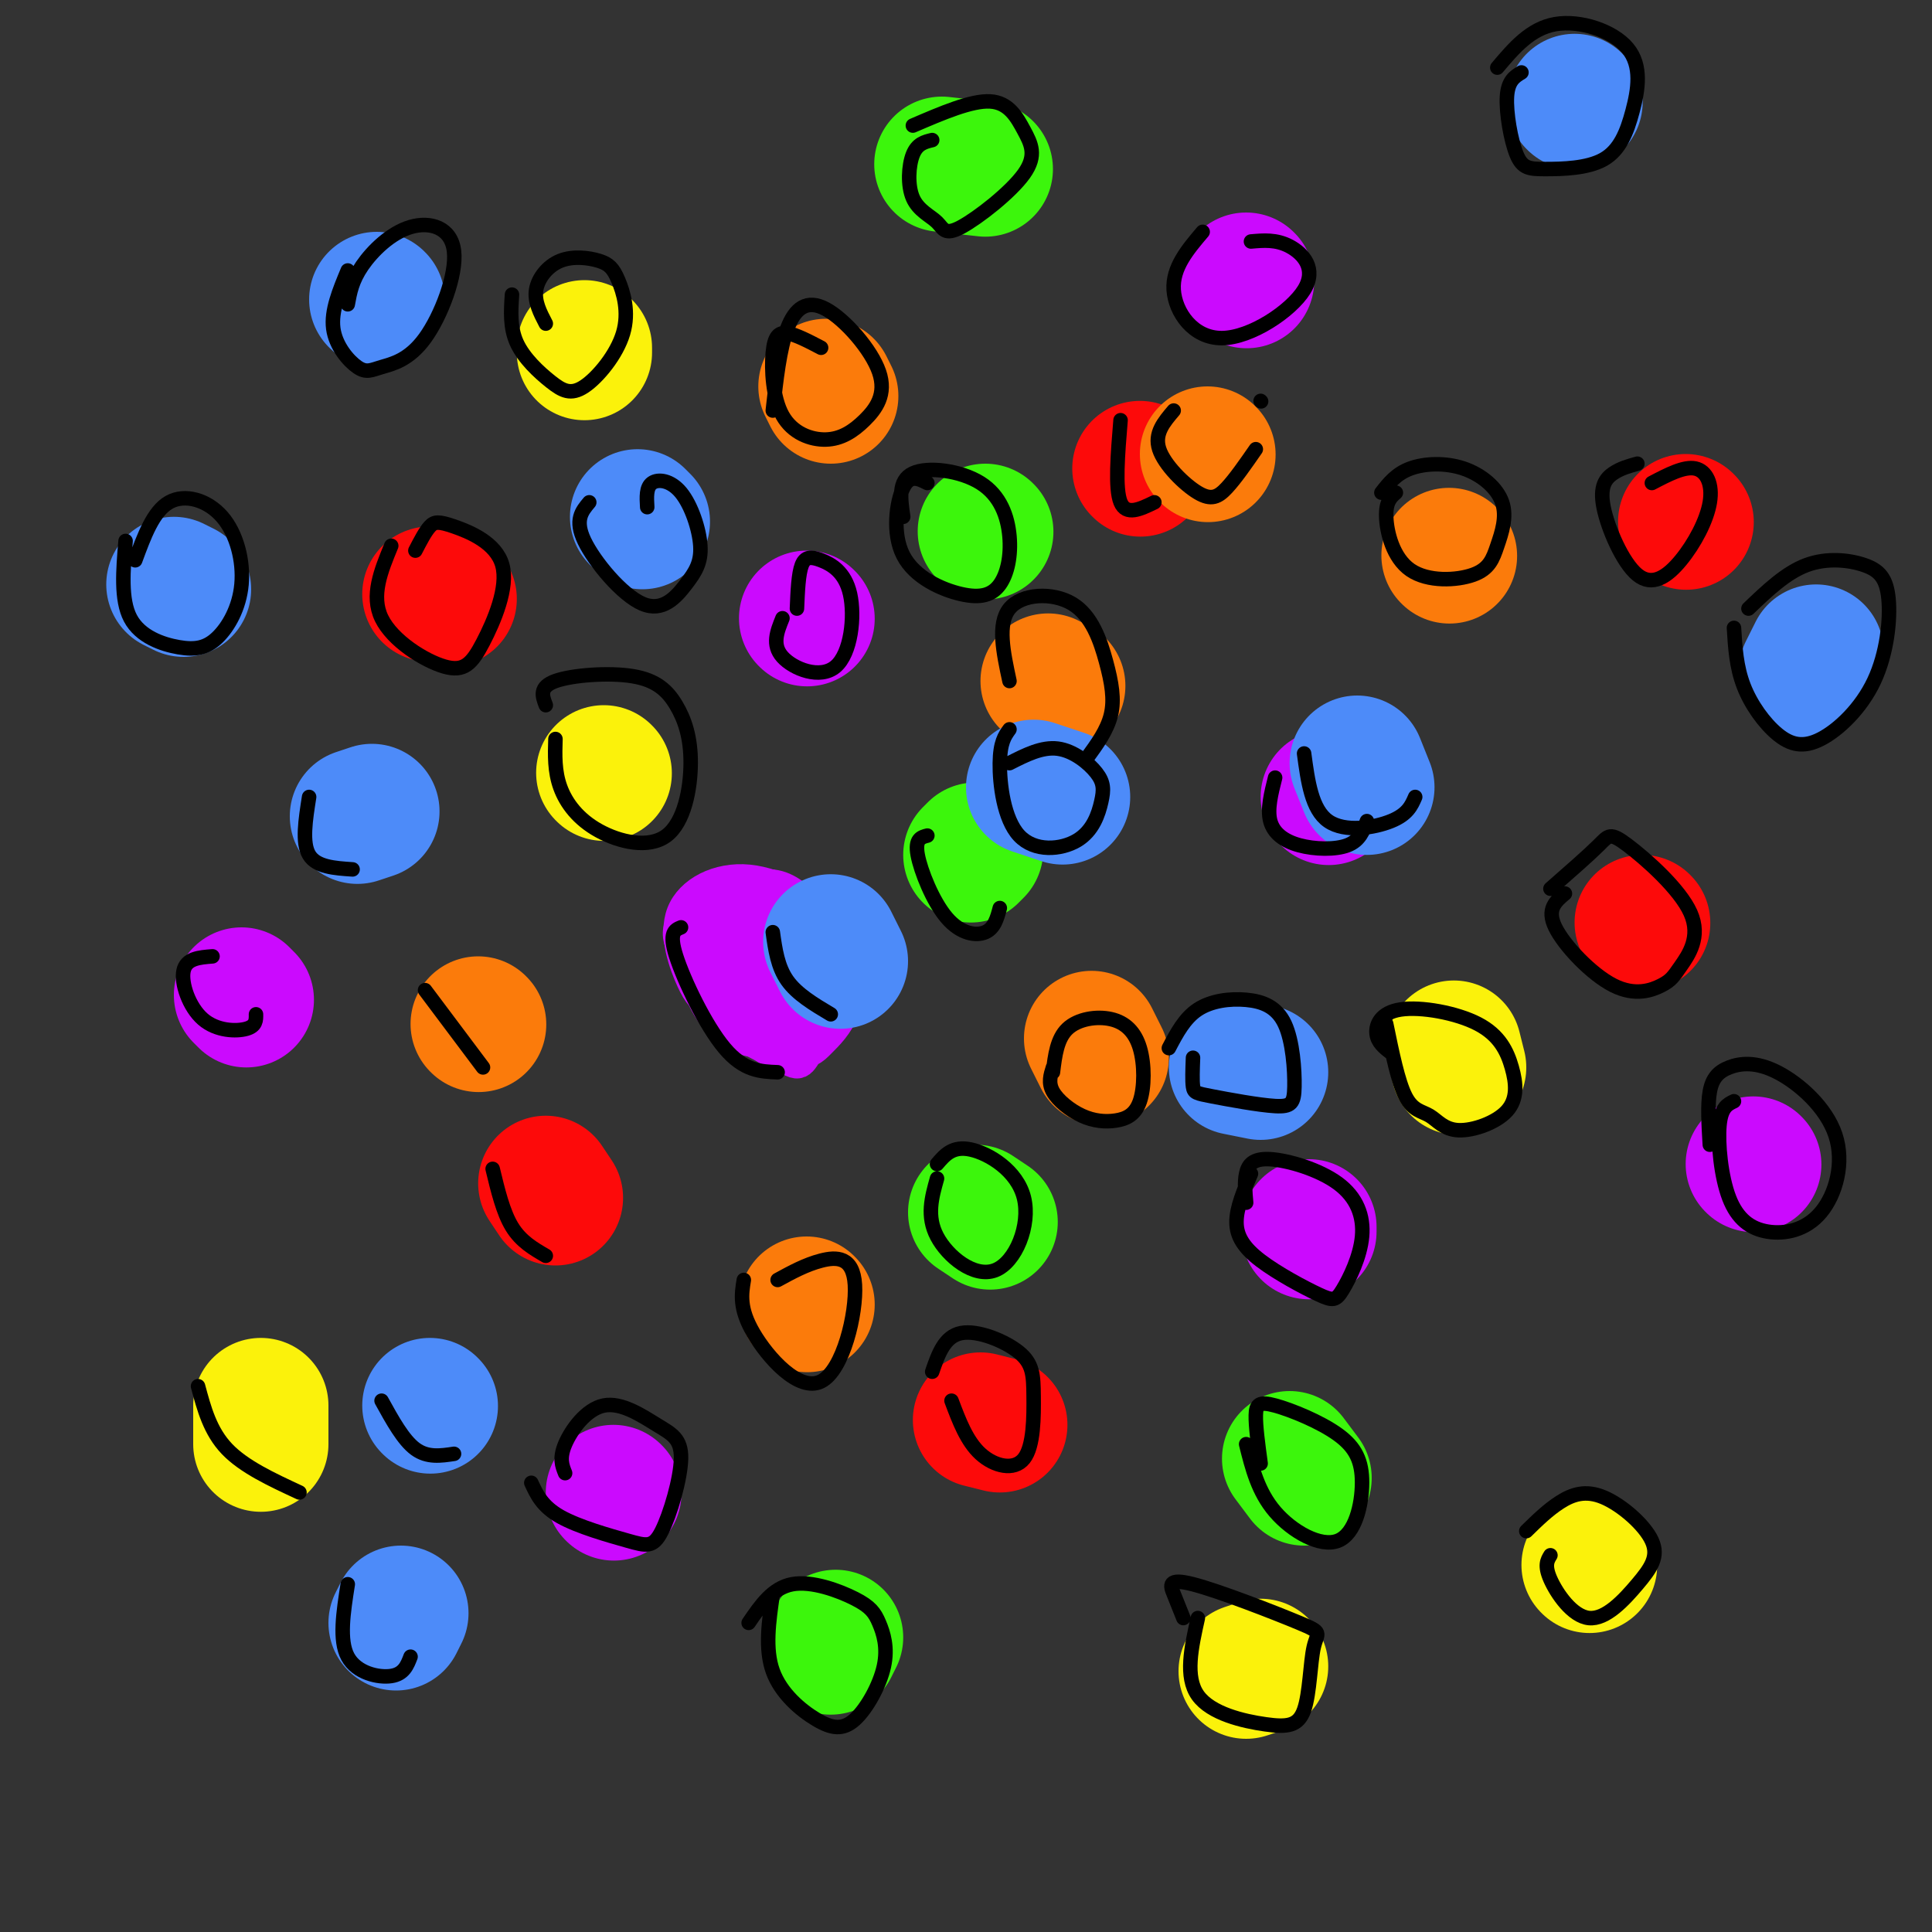 <svg viewBox='0 0 400 400' version='1.1' xmlns='http://www.w3.org/2000/svg' xmlns:xlink='http://www.w3.org/1999/xlink'><rect x="0" y="0" width="400" height="400" fill="#333333" stroke="none"/><g fill='none' stroke='#CB0AFE' stroke-width='6' stroke-linecap='round' stroke-linejoin='round'><path d='M145,202c3.058,4.810 6.117,9.621 9,12c2.883,2.379 5.592,2.328 8,1c2.408,-1.328 4.517,-3.932 6,-7c1.483,-3.068 2.340,-6.599 1,-10c-1.340,-3.401 -4.877,-6.672 -9,-9c-4.123,-2.328 -8.833,-3.713 -12,-2c-3.167,1.713 -4.791,6.523 -2,12c2.791,5.477 9.997,11.619 14,13c4.003,1.381 4.803,-2.001 5,-6c0.197,-3.999 -0.210,-8.616 -2,-12c-1.790,-3.384 -4.964,-5.536 -8,-7c-3.036,-1.464 -5.933,-2.240 -8,0c-2.067,2.240 -3.305,7.497 -3,11c0.305,3.503 2.152,5.251 4,7'/><path d='M148,205c2.667,2.889 7.335,6.613 10,8c2.665,1.387 3.329,0.439 4,-3c0.671,-3.439 1.350,-9.369 -1,-14c-2.350,-4.631 -7.728,-7.963 -11,-8c-3.272,-0.037 -4.439,3.222 -5,7c-0.561,3.778 -0.515,8.076 3,11c3.515,2.924 10.501,4.473 14,3c3.499,-1.473 3.513,-5.969 1,-10c-2.513,-4.031 -7.552,-7.597 -11,-7c-3.448,0.597 -5.306,5.356 -5,9c0.306,3.644 2.775,6.173 6,8c3.225,1.827 7.207,2.950 9,2c1.793,-0.950 1.396,-3.975 1,-7'/><path d='M163,204c-1.948,-4.637 -7.318,-12.728 -11,-14c-3.682,-1.272 -5.674,4.275 -4,9c1.674,4.725 7.016,8.629 10,8c2.984,-0.629 3.611,-5.792 3,-9c-0.611,-3.208 -2.460,-4.461 -4,-5c-1.540,-0.539 -2.769,-0.363 -4,1c-1.231,1.363 -2.462,3.912 -1,7c1.462,3.088 5.619,6.714 8,6c2.381,-0.714 2.987,-5.769 2,-10c-0.987,-4.231 -3.568,-7.637 -5,-7c-1.432,0.637 -1.716,5.319 -2,10'/><path d='M155,200c1.148,2.369 5.018,3.290 7,3c1.982,-0.290 2.075,-1.791 1,-4c-1.075,-2.209 -3.319,-5.128 -5,-6c-1.681,-0.872 -2.800,0.301 -3,2c-0.200,1.699 0.520,3.925 2,5c1.480,1.075 3.719,0.999 5,0c1.281,-0.999 1.603,-2.920 0,-5c-1.603,-2.080 -5.131,-4.321 -7,-3c-1.869,1.321 -2.080,6.202 0,9c2.080,2.798 6.451,3.514 7,2c0.549,-1.514 -2.726,-5.257 -6,-9'/><path d='M156,194c-2.422,-1.666 -5.476,-1.330 -7,1c-1.524,2.330 -1.518,6.655 1,9c2.518,2.345 7.548,2.712 10,1c2.452,-1.712 2.324,-5.502 1,-8c-1.324,-2.498 -3.845,-3.702 -6,-4c-2.155,-0.298 -3.943,0.311 -5,2c-1.057,1.689 -1.382,4.457 -1,7c0.382,2.543 1.473,4.862 4,7c2.527,2.138 6.492,4.095 8,1c1.508,-3.095 0.559,-11.242 -1,-15c-1.559,-3.758 -3.727,-3.127 -6,-2c-2.273,1.127 -4.649,2.751 -4,6c0.649,3.249 4.325,8.125 8,13'/><path d='M158,212c2.145,2.458 3.509,2.104 5,1c1.491,-1.104 3.110,-2.958 4,-6c0.890,-3.042 1.051,-7.272 0,-10c-1.051,-2.728 -3.313,-3.954 -7,-5c-3.687,-1.046 -8.800,-1.914 -12,0c-3.200,1.914 -4.488,6.609 -3,10c1.488,3.391 5.754,5.479 9,7c3.246,1.521 5.474,2.475 8,1c2.526,-1.475 5.350,-5.378 5,-9c-0.350,-3.622 -3.874,-6.962 -7,-9c-3.126,-2.038 -5.854,-2.773 -8,-2c-2.146,0.773 -3.709,3.052 -5,5c-1.291,1.948 -2.309,3.563 0,8c2.309,4.437 7.945,11.696 11,14c3.055,2.304 3.527,-0.348 4,-3'/><path d='M162,214c2.316,-3.654 6.107,-11.289 4,-16c-2.107,-4.711 -10.113,-6.497 -15,-6c-4.887,0.497 -6.657,3.278 -5,8c1.657,4.722 6.740,11.387 11,14c4.260,2.613 7.697,1.176 10,-1c2.303,-2.176 3.471,-5.091 2,-9c-1.471,-3.909 -5.580,-8.811 -10,-9c-4.420,-0.189 -9.152,4.334 -11,8c-1.848,3.666 -0.814,6.476 2,9c2.814,2.524 7.407,4.762 12,7'/><path d='M162,219c2.709,-2.210 3.483,-11.234 3,-16c-0.483,-4.766 -2.223,-5.273 -5,-7c-2.777,-1.727 -6.591,-4.674 -10,-4c-3.409,0.674 -6.413,4.967 -6,10c0.413,5.033 4.244,10.804 9,13c4.756,2.196 10.439,0.817 14,-2c3.561,-2.817 5.001,-7.073 3,-12c-2.001,-4.927 -7.444,-10.527 -12,-12c-4.556,-1.473 -8.227,1.180 -11,3c-2.773,1.820 -4.650,2.806 -4,6c0.650,3.194 3.825,8.597 7,14'/><path d='M150,212c3.964,3.575 10.373,5.511 14,6c3.627,0.489 4.473,-0.469 6,-2c1.527,-1.531 3.734,-3.636 5,-7c1.266,-3.364 1.589,-7.987 0,-12c-1.589,-4.013 -5.091,-7.415 -8,-10c-2.909,-2.585 -5.226,-4.352 -9,-4c-3.774,0.352 -9.007,2.824 -13,5c-3.993,2.176 -6.748,4.054 -3,10c3.748,5.946 13.999,15.958 19,20c5.001,4.042 4.753,2.114 7,-1c2.247,-3.114 6.990,-7.415 9,-11c2.010,-3.585 1.289,-6.453 0,-9c-1.289,-2.547 -3.144,-4.774 -5,-7'/><path d='M172,190c-3.752,-3.108 -10.633,-7.379 -17,-8c-6.367,-0.621 -12.220,2.408 -14,7c-1.780,4.592 0.513,10.746 2,14c1.487,3.254 2.170,3.607 5,6c2.830,2.393 7.809,6.827 12,8c4.191,1.173 7.596,-0.913 11,-3'/></g>
<g fill='none' stroke='#CB0AFE' stroke-width='20' stroke-linecap='round' stroke-linejoin='round'><path d='M275,165c0.000,0.000 0.100,0.100 0.1,0.1'/></g>
<g fill='none' stroke='#CB0AFE' stroke-width='28' stroke-linecap='round' stroke-linejoin='round'><path d='M275,165c0.000,0.000 0.100,0.100 0.1,0.1'/><path d='M167,128c0.000,0.000 0.100,0.100 0.1,0.1'/><path d='M271,254c0.000,0.000 0.000,1.000 0,1'/><path d='M127,309c0.000,0.000 0.100,0.100 0.1,0.1'/><path d='M51,207c0.000,0.000 -1.000,-1.000 -1,-1'/><path d='M258,58c0.000,0.000 0.100,0.100 0.1,0.1'/><path d='M363,241c0.000,0.000 0.100,0.100 0.1,0.1'/></g>
<g fill='none' stroke='#FD0A0A' stroke-width='28' stroke-linecap='round' stroke-linejoin='round'><path d='M207,295c0.000,0.000 -4.000,-1.000 -4,-1'/><path d='M115,248c0.000,0.000 -2.000,-3.000 -2,-3'/><path d='M93,124c0.000,0.000 -4.000,-1.000 -4,-1'/><path d='M236,97c0.000,0.000 0.100,0.100 0.1,0.1'/><path d='M349,108c0.000,0.000 0.100,0.100 0.1,0.1'/><path d='M340,191c0.000,0.000 0.100,0.100 0.1,0.1'/></g>
<g fill='none' stroke='#FB7B0B' stroke-width='28' stroke-linecap='round' stroke-linejoin='round'><path d='M228,219c0.000,0.000 -2.000,-4.000 -2,-4'/><path d='M219,142c0.000,0.000 -2.000,-1.000 -2,-1'/><path d='M172,82c0.000,0.000 -1.000,-2.000 -1,-2'/><path d='M300,115c0.000,0.000 0.100,0.100 0.1,0.1'/><path d='M250,94c0.000,0.000 0.100,0.100 0.1,0.1'/><path d='M167,270c0.000,0.000 0.100,0.100 0.1,0.1'/><path d='M99,212c0.000,0.000 0.100,0.100 0.1,0.1'/></g>
<g fill='none' stroke='#FBF20B' stroke-width='28' stroke-linecap='round' stroke-linejoin='round'><path d='M301,217c0.000,0.000 1.000,4.000 1,4'/><path d='M329,324c0.000,0.000 0.100,0.100 0.1,0.1'/><path d='M261,345c0.000,0.000 -3.000,1.000 -3,1'/><path d='M54,299c0.000,0.000 0.000,-8.000 0,-8'/><path d='M125,160c0.000,0.000 0.100,0.100 0.1,0.1'/><path d='M121,73c0.000,0.000 0.000,-1.000 0,-1'/></g>
<g fill='none' stroke='#3CF60C' stroke-width='28' stroke-linecap='round' stroke-linejoin='round'><path d='M172,341c0.000,0.000 1.000,-2.000 1,-2'/><path d='M270,306c0.000,0.000 -3.000,-4.000 -3,-4'/><path d='M205,253c0.000,0.000 -3.000,-2.000 -3,-2'/><path d='M201,177c0.000,0.000 1.000,-1.000 1,-1'/><path d='M204,110c0.000,0.000 0.100,0.100 0.1,0.1'/><path d='M204,35c0.000,0.000 -9.000,-1.000 -9,-1'/></g>
<g fill='none' stroke='#4D8BF9' stroke-width='28' stroke-linecap='round' stroke-linejoin='round'><path d='M36,121c0.000,0.000 2.000,1.000 2,1'/><path d='M133,108c0.000,0.000 -1.000,-1.000 -1,-1'/><path d='M78,62c0.000,0.000 0.100,0.100 0.1,0.1'/><path d='M326,21c0.000,0.000 0.100,0.100 0.1,0.1'/><path d='M376,135c0.000,0.000 -2.000,4.000 -2,4'/><path d='M281,158c0.000,0.000 2.000,5.000 2,5'/><path d='M261,222c0.000,0.000 -5.000,-1.000 -5,-1'/><path d='M220,165c0.000,0.000 -6.000,-2.000 -6,-2'/><path d='M77,168c0.000,0.000 -3.000,1.000 -3,1'/><path d='M89,291c0.000,0.000 0.100,0.100 0.1,0.1'/><path d='M83,334c0.000,0.000 -1.000,2.000 -1,2'/><path d='M172,195c0.000,0.000 2.000,4.000 2,4'/></g>
<g fill='none' stroke='#000000' stroke-width='3' stroke-linecap='round' stroke-linejoin='round'><path d='M72,328c-0.911,5.800 -1.822,11.600 0,15c1.822,3.400 6.378,4.400 9,4c2.622,-0.400 3.311,-2.200 4,-4'/><path d='M41,287c1.250,4.667 2.500,9.333 6,13c3.500,3.667 9.250,6.333 15,9'/><path d='M79,290c2.250,4.083 4.500,8.167 7,10c2.500,1.833 5.250,1.417 8,1'/><path d='M102,242c1.083,4.500 2.167,9.000 4,12c1.833,3.000 4.417,4.500 7,6'/><path d='M141,192c-1.289,0.533 -2.578,1.067 -1,6c1.578,4.933 6.022,14.267 10,19c3.978,4.733 7.489,4.867 11,5'/><path d='M160,193c0.500,3.583 1.000,7.167 3,10c2.000,2.833 5.500,4.917 9,7'/><path d='M88,205c0.000,0.000 12.000,16.000 12,16'/><path d='M44,198c-2.732,0.214 -5.464,0.429 -6,3c-0.536,2.571 1.125,7.500 4,10c2.875,2.500 6.964,2.571 9,2c2.036,-0.571 2.018,-1.786 2,-3'/><path d='M64,165c-0.750,4.750 -1.500,9.500 0,12c1.500,2.500 5.250,2.750 9,3'/><path d='M81,113c-2.127,5.169 -4.253,10.338 -2,15c2.253,4.662 8.886,8.819 13,10c4.114,1.181 5.710,-0.612 8,-5c2.290,-4.388 5.274,-11.372 4,-16c-1.274,-4.628 -6.804,-6.900 -10,-8c-3.196,-1.100 -4.056,-1.029 -5,0c-0.944,1.029 -1.972,3.014 -3,5'/><path d='M122,104c-1.538,1.830 -3.077,3.661 -1,8c2.077,4.339 7.768,11.187 12,13c4.232,1.813 7.004,-1.409 9,-4c1.996,-2.591 3.215,-4.550 3,-8c-0.215,-3.450 -1.866,-8.390 -4,-11c-2.134,-2.610 -4.753,-2.888 -6,-2c-1.247,0.888 -1.124,2.944 -1,5'/><path d='M162,128c-1.114,2.755 -2.228,5.509 0,8c2.228,2.491 7.799,4.717 11,2c3.201,-2.717 4.033,-10.378 3,-15c-1.033,-4.622 -3.932,-6.206 -6,-7c-2.068,-0.794 -3.305,-0.798 -4,1c-0.695,1.798 -0.847,5.399 -1,9'/><path d='M209,151c-0.974,1.345 -1.947,2.691 -2,7c-0.053,4.309 0.815,11.583 4,15c3.185,3.417 8.688,2.979 12,1c3.312,-1.979 4.434,-5.500 5,-8c0.566,-2.500 0.575,-3.981 -1,-6c-1.575,-2.019 -4.736,-4.577 -8,-5c-3.264,-0.423 -6.632,1.288 -10,3'/><path d='M192,173c-1.304,0.339 -2.607,0.679 -2,4c0.607,3.321 3.125,9.625 6,13c2.875,3.375 6.107,3.821 8,3c1.893,-0.821 2.446,-2.911 3,-5'/><path d='M194,244c-1.100,3.909 -2.201,7.818 0,12c2.201,4.182 7.703,8.636 12,7c4.297,-1.636 7.388,-9.364 6,-15c-1.388,-5.636 -7.254,-9.182 -11,-10c-3.746,-0.818 -5.373,1.091 -7,3'/><path d='M154,265c-0.486,2.957 -0.973,5.914 2,11c2.973,5.086 9.405,12.301 14,10c4.595,-2.301 7.352,-14.120 7,-20c-0.352,-5.880 -3.815,-5.823 -7,-5c-3.185,0.823 -6.093,2.411 -9,4'/><path d='M197,290c1.579,4.203 3.157,8.405 6,11c2.843,2.595 6.950,3.582 9,1c2.050,-2.582 2.044,-8.733 2,-13c-0.044,-4.267 -0.127,-6.649 -3,-9c-2.873,-2.351 -8.535,-4.672 -12,-4c-3.465,0.672 -4.732,4.336 -6,8'/><path d='M160,330c-0.826,5.702 -1.652,11.404 0,16c1.652,4.596 5.784,8.086 9,10c3.216,1.914 5.518,2.251 8,0c2.482,-2.251 5.146,-7.089 6,-11c0.854,-3.911 -0.101,-6.894 -1,-9c-0.899,-2.106 -1.742,-3.336 -5,-5c-3.258,-1.664 -8.931,-3.761 -13,-3c-4.069,0.761 -6.535,4.381 -9,8'/><path d='M110,307c1.125,2.442 2.249,4.883 6,7c3.751,2.117 10.128,3.908 14,5c3.872,1.092 5.240,1.484 7,-2c1.760,-3.484 3.914,-10.845 4,-15c0.086,-4.155 -1.894,-5.103 -5,-7c-3.106,-1.897 -7.336,-4.741 -11,-4c-3.664,0.741 -6.761,5.069 -8,8c-1.239,2.931 -0.619,4.466 0,6'/><path d='M248,335c-1.353,6.091 -2.707,12.183 0,16c2.707,3.817 9.474,5.360 14,6c4.526,0.640 6.812,0.379 8,-3c1.188,-3.379 1.277,-9.875 2,-13c0.723,-3.125 2.080,-2.879 -3,-5c-5.080,-2.121 -16.599,-6.610 -22,-8c-5.401,-1.390 -4.686,0.317 -4,2c0.686,1.683 1.343,3.341 2,5'/><path d='M258,299c1.230,4.942 2.460,9.883 6,14c3.540,4.117 9.389,7.408 13,6c3.611,-1.408 4.984,-7.515 5,-12c0.016,-4.485 -1.326,-7.346 -5,-10c-3.674,-2.654 -9.682,-5.099 -13,-6c-3.318,-0.901 -3.948,-0.257 -4,2c-0.052,2.257 0.474,6.129 1,10'/><path d='M321,322c-0.644,1.049 -1.289,2.097 0,5c1.289,2.903 4.510,7.660 8,8c3.490,0.340 7.247,-3.738 10,-7c2.753,-3.262 4.501,-5.709 3,-9c-1.501,-3.291 -6.250,-7.424 -10,-9c-3.750,-1.576 -6.500,-0.593 -9,1c-2.500,1.593 -4.750,3.797 -7,6'/><path d='M259,243c-1.501,3.523 -3.002,7.045 -3,10c0.002,2.955 1.507,5.341 5,8c3.493,2.659 8.973,5.589 12,7c3.027,1.411 3.602,1.303 5,-1c1.398,-2.303 3.618,-6.799 4,-11c0.382,-4.201 -1.073,-8.105 -5,-11c-3.927,-2.895 -10.327,-4.779 -14,-5c-3.673,-0.221 -4.621,1.223 -5,3c-0.379,1.777 -0.190,3.889 0,6'/><path d='M247,219c-0.092,2.377 -0.184,4.755 0,6c0.184,1.245 0.645,1.359 4,2c3.355,0.641 9.606,1.809 13,2c3.394,0.191 3.932,-0.595 4,-4c0.068,-3.405 -0.332,-9.428 -2,-13c-1.668,-3.572 -4.603,-4.692 -8,-5c-3.397,-0.308 -7.256,0.198 -10,2c-2.744,1.802 -4.372,4.901 -6,8'/><path d='M218,221c-0.506,1.589 -1.011,3.179 0,5c1.011,1.821 3.539,3.874 6,5c2.461,1.126 4.856,1.325 7,1c2.144,-0.325 4.036,-1.176 5,-4c0.964,-2.824 1.001,-7.623 0,-11c-1.001,-3.377 -3.039,-5.332 -6,-6c-2.961,-0.668 -6.846,-0.048 -9,2c-2.154,2.048 -2.577,5.524 -3,9'/><path d='M287,212c1.229,5.995 2.458,11.991 4,15c1.542,3.009 3.396,3.033 5,4c1.604,0.967 2.957,2.878 6,3c3.043,0.122 7.776,-1.545 10,-4c2.224,-2.455 1.938,-5.696 1,-9c-0.938,-3.304 -2.530,-6.669 -7,-9c-4.470,-2.331 -11.819,-3.628 -16,-3c-4.181,0.628 -5.195,3.179 -5,5c0.195,1.821 1.597,2.910 3,4'/><path d='M359,228c-1.329,0.632 -2.658,1.264 -3,5c-0.342,3.736 0.303,10.577 2,15c1.697,4.423 4.446,6.430 8,7c3.554,0.570 7.911,-0.296 11,-4c3.089,-3.704 4.908,-10.247 3,-16c-1.908,-5.753 -7.542,-10.717 -12,-13c-4.458,-2.283 -7.739,-1.884 -10,-1c-2.261,0.884 -3.503,2.253 -4,5c-0.497,2.747 -0.248,6.874 0,11'/><path d='M324,185c-1.922,1.616 -3.844,3.232 -2,7c1.844,3.768 7.454,9.688 12,12c4.546,2.312 8.027,1.016 10,0c1.973,-1.016 2.438,-1.753 4,-4c1.563,-2.247 4.223,-6.004 2,-11c-2.223,-4.996 -9.329,-11.230 -13,-14c-3.671,-2.770 -3.906,-2.077 -6,0c-2.094,2.077 -6.047,5.539 -10,9'/><path d='M270,156c0.778,5.800 1.556,11.600 5,14c3.444,2.400 9.556,1.400 13,0c3.444,-1.400 4.222,-3.200 5,-5'/><path d='M264,161c-0.827,3.268 -1.655,6.536 -1,9c0.655,2.464 2.792,4.125 6,5c3.208,0.875 7.488,0.964 10,0c2.512,-0.964 3.256,-2.982 4,-5'/><path d='M359,130c0.244,4.034 0.488,8.068 2,12c1.512,3.932 4.291,7.762 7,10c2.709,2.238 5.349,2.884 9,1c3.651,-1.884 8.313,-6.298 11,-12c2.688,-5.702 3.401,-12.693 3,-17c-0.401,-4.307 -1.916,-5.929 -5,-7c-3.084,-1.071 -7.738,-1.592 -12,0c-4.262,1.592 -8.131,5.296 -12,9'/><path d='M339,96c-1.734,0.480 -3.468,0.960 -5,2c-1.532,1.040 -2.864,2.640 -2,7c0.864,4.360 3.922,11.480 7,14c3.078,2.520 6.176,0.438 9,-3c2.824,-3.438 5.376,-8.233 6,-12c0.624,-3.767 -0.679,-6.505 -3,-7c-2.321,-0.495 -5.661,1.252 -9,3'/><path d='M289,102c-1.052,0.931 -2.105,1.862 -2,5c0.105,3.138 1.367,8.483 5,11c3.633,2.517 9.638,2.205 13,1c3.362,-1.205 4.080,-3.304 5,-6c0.920,-2.696 2.040,-5.991 1,-9c-1.040,-3.009 -4.242,-5.733 -8,-7c-3.758,-1.267 -8.074,-1.076 -11,0c-2.926,1.076 -4.463,3.038 -6,5'/><path d='M243,85c-2.030,2.381 -4.060,4.762 -3,8c1.060,3.238 5.208,7.333 8,9c2.792,1.667 4.226,0.905 6,-1c1.774,-1.905 3.887,-4.952 6,-8'/><path d='M261,83c0.000,0.000 0.100,0.100 0.1,0.1'/><path d='M232,87c-0.583,7.083 -1.167,14.167 0,17c1.167,2.833 4.083,1.417 7,0'/><path d='M249,48c-3.142,3.707 -6.284,7.413 -6,12c0.284,4.587 3.994,10.054 10,10c6.006,-0.054 14.309,-5.630 17,-10c2.691,-4.370 -0.231,-7.534 -3,-9c-2.769,-1.466 -5.384,-1.233 -8,-1'/><path d='M315,15c-1.398,0.846 -2.796,1.693 -3,5c-0.204,3.307 0.788,9.076 2,12c1.212,2.924 2.646,3.004 6,3c3.354,-0.004 8.628,-0.092 12,-2c3.372,-1.908 4.842,-5.635 6,-10c1.158,-4.365 2.004,-9.367 -1,-13c-3.004,-3.633 -9.858,-5.895 -15,-5c-5.142,0.895 -8.571,4.948 -12,9'/><path d='M193,29c-1.552,0.373 -3.104,0.745 -4,3c-0.896,2.255 -1.137,6.392 0,9c1.137,2.608 3.653,3.685 5,5c1.347,1.315 1.524,2.866 5,1c3.476,-1.866 10.251,-7.150 13,-11c2.749,-3.850 1.471,-6.267 0,-9c-1.471,-2.733 -3.135,-5.781 -7,-6c-3.865,-0.219 -9.933,2.390 -16,5'/><path d='M72,56c-1.739,4.179 -3.478,8.359 -3,12c0.478,3.641 3.171,6.745 5,8c1.829,1.255 2.792,0.661 5,0c2.208,-0.661 5.661,-1.390 9,-6c3.339,-4.610 6.565,-13.102 6,-18c-0.565,-4.898 -4.921,-6.203 -9,-5c-4.079,1.203 -7.880,4.915 -10,8c-2.120,3.085 -2.560,5.542 -3,8'/><path d='M106,61c-0.224,3.418 -0.447,6.837 1,10c1.447,3.163 4.565,6.071 7,8c2.435,1.929 4.187,2.880 7,1c2.813,-1.880 6.689,-6.592 8,-11c1.311,-4.408 0.059,-8.513 -1,-11c-1.059,-2.487 -1.923,-3.357 -4,-4c-2.077,-0.643 -5.367,-1.058 -8,0c-2.633,1.058 -4.609,3.588 -5,6c-0.391,2.412 0.805,4.706 2,7'/><path d='M170,72c-2.617,-1.372 -5.234,-2.744 -7,-3c-1.766,-0.256 -2.681,0.604 -3,4c-0.319,3.396 -0.043,9.327 2,13c2.043,3.673 5.852,5.089 9,5c3.148,-0.089 5.636,-1.681 8,-4c2.364,-2.319 4.603,-5.364 3,-10c-1.603,-4.636 -7.047,-10.864 -11,-13c-3.953,-2.136 -6.415,-0.182 -8,4c-1.585,4.182 -2.292,10.591 -3,17'/><path d='M192,100c-1.808,-0.920 -3.617,-1.840 -5,1c-1.383,2.840 -2.341,9.438 0,14c2.341,4.562 7.982,7.086 12,8c4.018,0.914 6.414,0.217 8,-2c1.586,-2.217 2.363,-5.955 2,-10c-0.363,-4.045 -1.867,-8.397 -6,-11c-4.133,-2.603 -10.895,-3.458 -14,-2c-3.105,1.458 -2.552,5.229 -2,9'/><path d='M209,141c-1.276,-5.936 -2.552,-11.872 0,-15c2.552,-3.128 8.931,-3.447 13,-1c4.069,2.447 5.826,7.659 7,12c1.174,4.341 1.764,7.812 1,11c-0.764,3.188 -2.882,6.094 -5,9'/><path d='M26,112c-0.511,6.084 -1.022,12.169 1,16c2.022,3.831 6.577,5.410 10,6c3.423,0.590 5.716,0.191 8,-2c2.284,-2.191 4.561,-6.175 5,-11c0.439,-4.825 -0.959,-10.491 -4,-14c-3.041,-3.509 -7.726,-4.860 -11,-3c-3.274,1.860 -5.137,6.930 -7,12'/><path d='M115,153c-0.103,3.337 -0.206,6.674 1,10c1.206,3.326 3.720,6.642 8,9c4.280,2.358 10.326,3.760 14,1c3.674,-2.760 4.976,-9.682 5,-15c0.024,-5.318 -1.231,-9.034 -3,-12c-1.769,-2.966 -4.053,-5.183 -9,-6c-4.947,-0.817 -12.556,-0.233 -16,1c-3.444,1.233 -2.722,3.117 -2,5'/></g>
</svg>